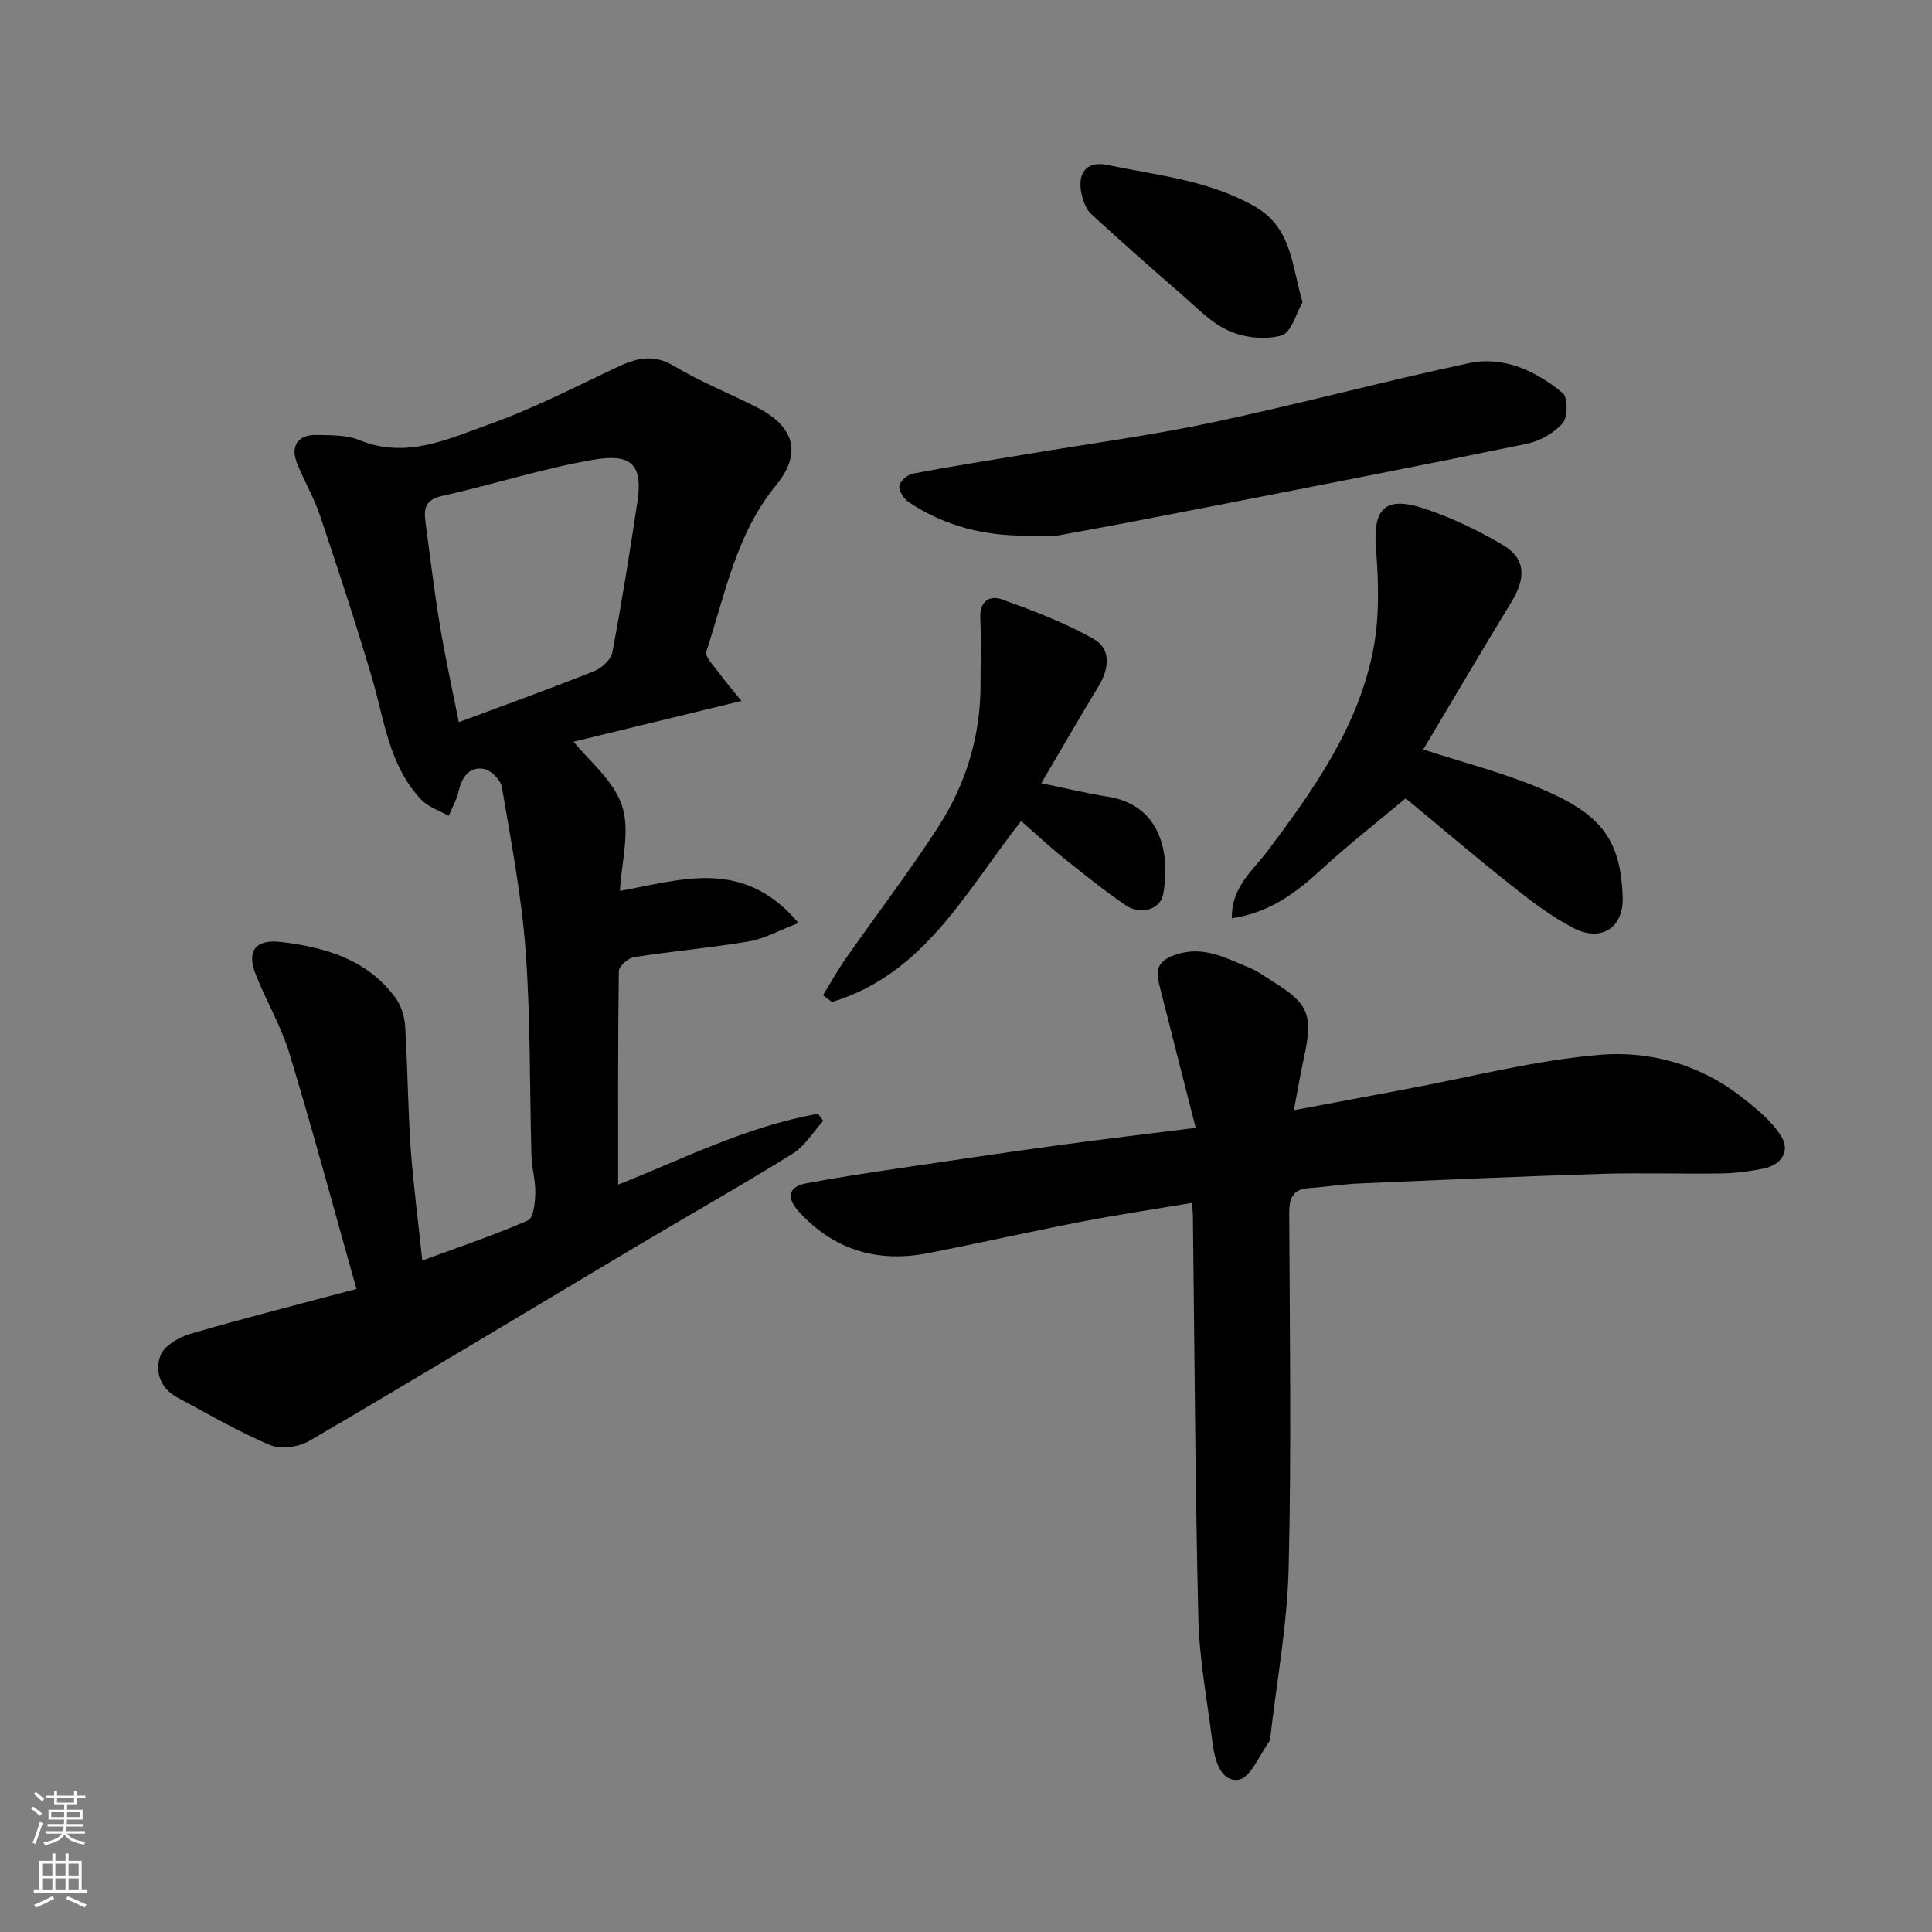 <svg enable-background="new 0 0 400 400" viewBox="0 0 400 400" xmlns="http://www.w3.org/2000/svg"><rect x="0" y="0" width="400" height="400" fill="#808080" stroke="none"/><g fill="#010000"><path d="m87.43 260.98c7.38-2.72 14.77-5.21 21.89-8.31 1.14-.5 1.47-3.7 1.51-5.67.06-2.59-.73-5.18-.8-7.79-.4-14.1-.17-28.24-1.2-42.29-.83-11.37-3.01-22.66-4.92-33.93-.25-1.5-2.29-3.56-3.75-3.8-3-.5-4.54 1.69-5.2 4.61-.4 1.77-1.36 3.42-2.06 5.12-1.9-1.08-4.19-1.8-5.64-3.31-6.77-7.09-7.67-16.61-10.3-25.46-3.32-11.21-6.97-22.32-10.7-33.4-1.25-3.7-3.26-7.12-4.73-10.75-1.49-3.68.13-6.06 4.13-5.95 2.94.08 6.12-.01 8.74 1.07 9.67 3.97 18.34-.21 26.89-3.27 9.01-3.21 17.6-7.63 26.27-11.74 4.06-1.93 7.62-2.95 11.99-.33 5.46 3.27 11.44 5.65 17.13 8.54 7.76 3.94 9.46 9.49 3.99 16.15-8.3 10.12-10.53 22.59-14.43 34.42-.36 1.08 1.6 3.02 2.64 4.45 1.26 1.74 2.67 3.36 4.63 5.78-13.38 3.25-25.19 6.12-34.75 8.44 3.03 3.81 8.31 7.99 10.04 13.32 1.71 5.27-.15 11.7-.45 17.57 12.52-2.2 25.49-7.03 36.97 6.65-4.13 1.58-7.1 3.27-10.27 3.81-7.9 1.33-15.92 2.03-23.84 3.27-1.2.19-3.07 1.9-3.09 2.93-.2 14.72-.14 29.45-.14 44.15 13.22-5.21 26.6-12.07 41.39-14.66.36.49.71.97 1.07 1.46-2.1 2.31-3.81 5.24-6.36 6.82-10.66 6.62-21.6 12.79-32.38 19.21-22.56 13.43-45.04 27.01-67.7 40.26-2.19 1.28-5.89 1.76-8.13.82-6.6-2.79-12.84-6.45-19.18-9.85-3.56-1.91-4.72-5.49-3.44-8.73.8-2.02 3.82-3.75 6.18-4.44 11.06-3.23 22.25-6.05 34.37-9.29-4.71-16.7-9.04-32.83-13.89-48.8-1.73-5.7-4.89-10.95-7.05-16.54-1.82-4.71.17-7.09 5.23-6.5 9.24 1.08 17.91 3.59 23.77 11.54 1.18 1.6 1.89 3.86 2.02 5.87.53 8.42.56 16.88 1.14 25.29.57 7.66 1.58 15.3 2.41 23.26zm7.56-111.46c10.11-3.77 19.13-7.02 28.03-10.57 1.55-.62 3.47-2.35 3.75-3.84 1.97-10.41 3.64-20.88 5.22-31.37 1.2-8.01-1.77-9.83-9.23-8.54-10.54 1.83-20.81 5.16-31.28 7.49-3.45.77-3.76 2.65-3.39 5.35.96 7.12 1.79 14.26 2.97 21.34 1.07 6.55 2.52 13.03 3.93 20.14z"/><path d="m246.78 249.05c-8.08 1.36-15.66 2.49-23.18 3.95-10.54 2.04-21.02 4.42-31.57 6.47-10.47 2.04-19.53-.76-26.74-8.72-2.19-2.42-2.45-4.98 1.58-5.74 6.08-1.15 12.2-2.08 18.33-2.99 11.15-1.66 22.3-3.32 33.47-4.85 9.25-1.27 18.52-2.36 28.89-3.66-2.53-9.91-5.04-19.72-7.52-29.54-.73-2.91-.61-4.88 3.09-6.22 5.89-2.13 10.53.58 15.45 2.56 1.79.72 3.39 1.94 5.05 2.97 7.29 4.49 8.25 6.92 6.38 15.47-.76 3.47-1.34 6.99-2.13 11.11 7.93-1.49 15.48-2.92 23.03-4.33 13.46-2.5 26.84-6.03 40.41-7.15 10.16-.84 20.47 1.95 28.97 8.53 3.13 2.42 6.41 5.04 8.47 8.3 1.93 3.05.11 5.97-3.63 6.73-2.87.58-5.82.96-8.74 1.01-8.33.13-16.66-.17-24.98.09-16.7.52-33.39 1.26-50.08 1.99-3.44.15-6.86.73-10.3.95-3.46.23-4.12 2.14-4.11 5.27.11 24.48.47 48.98-.12 73.45-.29 11.74-2.48 23.43-3.81 35.15-.02.17.05.38-.03.49-2.16 2.88-4.09 7.85-6.56 8.14-3.84.45-4.95-4.34-5.41-8-1.05-8.44-2.68-16.88-2.88-25.35-.66-27.74-.79-55.5-1.13-83.25 0-.82-.11-1.63-.2-2.83z"/><path d="m255.04 190.12c-.12-6.47 4.36-9.89 7.36-13.88 9.45-12.58 18.56-25.42 21.79-41.09 1.42-6.89 1.28-14.3.7-21.37-.68-8.15 1.63-11.12 9.42-8.66 5.82 1.83 11.46 4.56 16.74 7.64 4.82 2.82 4.96 6.82 1.89 11.85-6.17 10.12-12.18 20.35-18.27 30.56 8.4 2.74 16.45 4.8 24.04 7.98 12.22 5.11 16.86 10.11 17.25 22.64.2 6.28-4.44 9.33-10.19 6.35-4.58-2.38-8.8-5.59-12.87-8.83-7.95-6.32-15.68-12.91-21.87-18.02-6.02 5.04-11.87 9.6-17.32 14.61-5.31 4.87-10.82 9.08-18.67 10.22z"/><path d="m212.68 110.89c-8.86.11-17.14-2-24.55-6.93-1.01-.67-2.07-2.34-1.92-3.39.14-.99 1.73-2.32 2.86-2.53 7.84-1.48 15.73-2.71 23.61-4.03 12.71-2.13 25.52-3.84 38.12-6.5 17.82-3.77 35.44-8.5 53.26-12.31 7.29-1.56 13.92 1.6 19.48 6.17 1.09.9 1.08 5.01-.01 6.25-1.8 2.05-4.73 3.71-7.45 4.27-22.02 4.54-44.1 8.81-66.17 13.12-10.24 2-20.48 3.99-30.75 5.83-2.1.37-4.32.05-6.48.05z"/><path d="m215.59 162.16c5.22 1.07 9.45 2.11 13.74 2.78 11.18 1.75 12.97 11.99 11.5 20.18-.58 3.21-4.71 4.42-7.8 2.29-4.44-3.06-8.67-6.43-12.88-9.81-2.95-2.37-5.72-4.97-8.73-7.61-11.38 14.43-20.01 31.7-39.18 37.46-.62-.47-1.23-.94-1.85-1.41 1.58-2.55 3.03-5.18 4.75-7.63 6.36-9.09 13.11-17.92 19.13-27.23 5.76-8.91 8.77-18.88 8.74-29.62-.01-4.5.15-9.01-.05-13.5-.16-3.52 1.82-4.94 4.56-3.94 6.51 2.37 13.09 4.83 19.05 8.26 3.49 2.01 3.07 6.1.89 9.67-3.93 6.47-7.7 13.04-11.87 20.11z"/><path d="m269.68 62.56c-1.27 2.17-2.3 6.29-4.35 6.89-3.33.97-7.72.48-10.95-.97-3.75-1.69-6.82-4.99-10.03-7.77-6.22-5.39-12.38-10.84-18.44-16.41-.97-.89-1.54-2.42-1.89-3.76-1.16-4.48.78-7.31 5.17-6.4 10.26 2.14 20.75 3.11 30.31 8.44 8.02 4.48 7.81 12.01 10.18 19.98z"/></g><path d="m6.44 374.46.42-.45c.65.47 1.27.95 1.85 1.44l-.45.49c-.65-.56-1.25-1.06-1.82-1.48m.93 7.33-.63-.26c.55-1.36 1.05-2.8 1.52-4.33.19.1.38.19.59.27-.46 1.29-.95 2.73-1.48 4.32m-.38-10.38.44-.42c.43.34 1.01.82 1.74 1.44l-.49.49c-.53-.51-1.09-1.01-1.69-1.51m2.5.35h1.72v-1.04h.59v1.04h3.52v-1.04h.59v1.04h1.75v.53h-1.75v1.42h-2.03v.97h3.22v2.03h-3.24c0 .35-.01.66-.03.93h3.32v.53h-3.37c-.03.27-.08.58-.15.94h3.96v.53h-3.71c.67.92 1.93 1.48 3.79 1.68-.13.24-.23.44-.29.59-2.13-.38-3.48-1.08-4.04-2.12-.43.97-1.77 1.72-4.03 2.23-.09-.19-.2-.37-.33-.55 2.1-.42 3.37-1.03 3.81-1.83h-3.36v-.53h3.58c.08-.29.13-.61.16-.94h-3.33v-.53h3.39c.02-.27.04-.58.04-.93h-3.23v-2.03h3.25v-.97h-2.07v-1.42h-1.73zm1.12 3.44v1h2.65c.01-.3.02-.44.01-.4v-.25-.35zm1.19-2h3.52v-.91h-3.52zm4.71 2h-2.63v.59c0 .15-.01.28-.01.4h2.64z" fill="#fafbfa"/><path d="m13.56 383.74h.63v1.52h2.72v6.07h1.13v.6h-11.06v-.6h1.13v-6.07h2.73v-1.52h.63v1.52h2.1v-1.52zm-2.69 8.83.38.56c-1.24.63-2.53 1.25-3.85 1.85-.1-.21-.21-.42-.34-.63 1.36-.55 2.63-1.15 3.81-1.78m-2.13-4.27h2.1v-2.45h-2.1zm0 3.04h2.1v-2.46h-2.1zm2.72-3.04h2.1v-2.45h-2.1zm0 3.04h2.1v-2.46h-2.1zm6.07 3.6c-1.41-.71-2.7-1.3-3.86-1.78l.35-.56c1.45.62 2.75 1.19 3.88 1.72zm-1.25-9.09h-2.1v2.45h2.1zm-2.09 5.49h2.1v-2.46h-2.1z" fill="#fafbfa"/></svg>